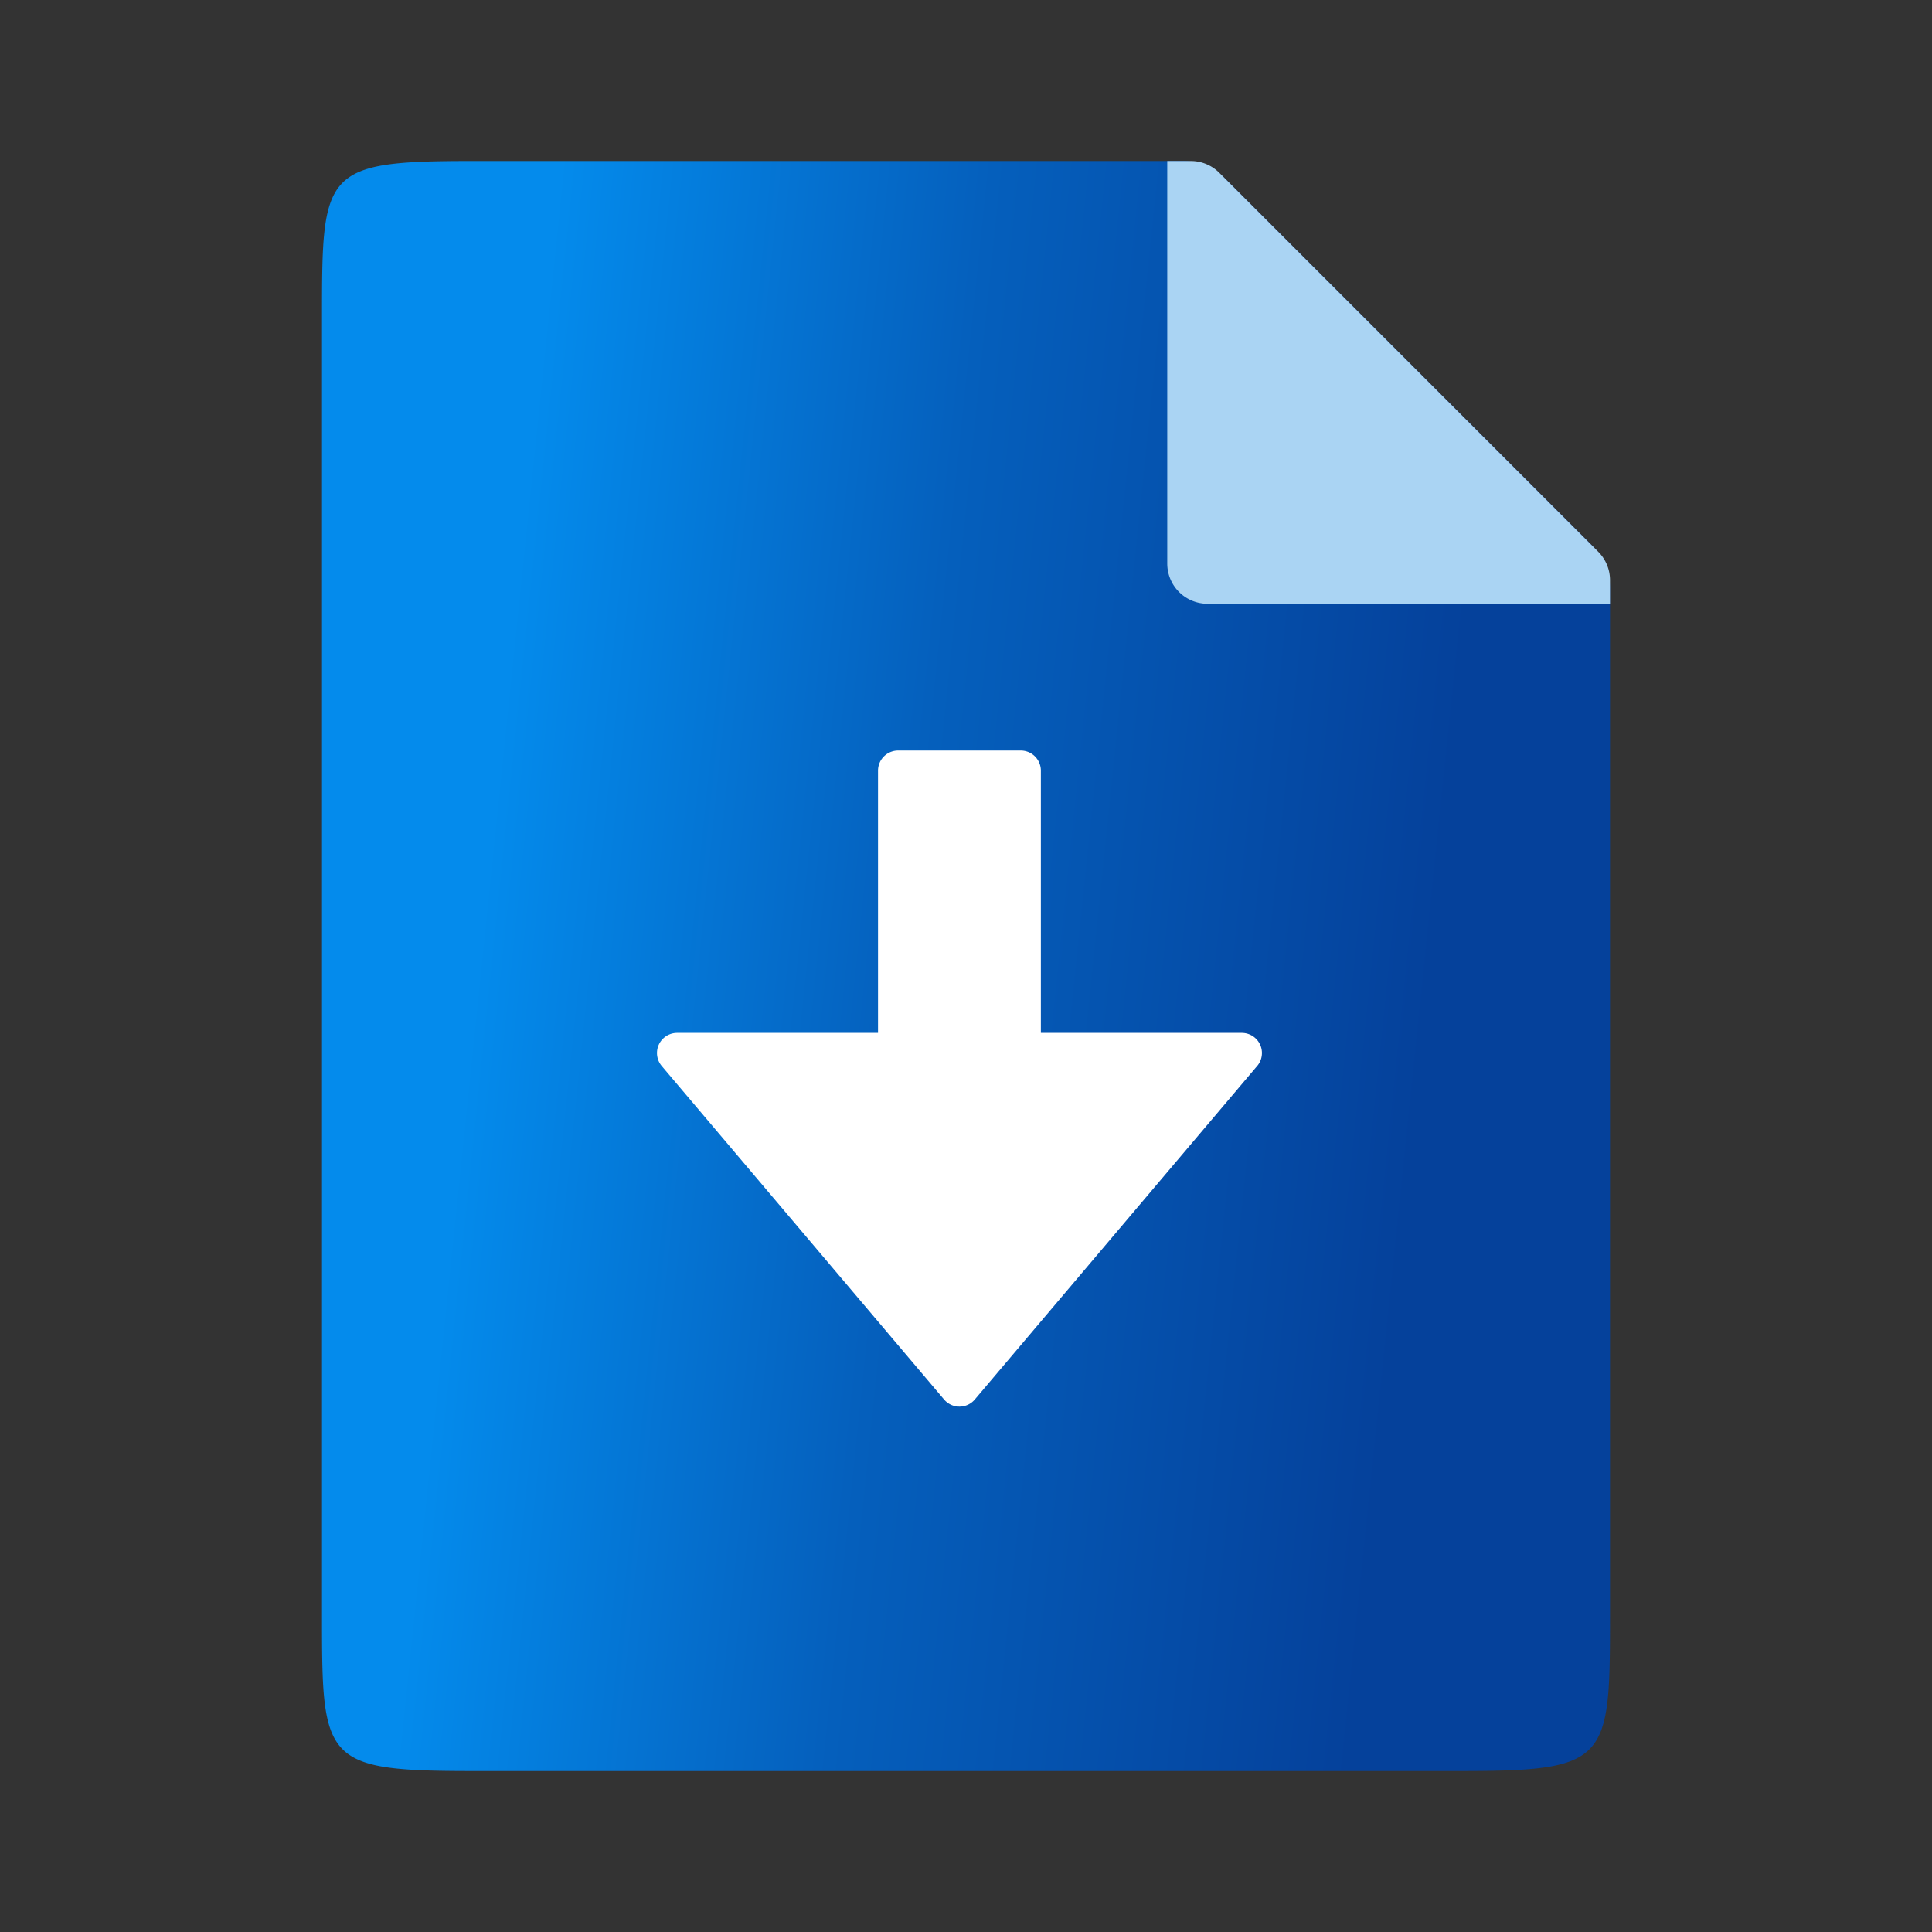 <svg width="48" height="48" viewBox="0 0 48 48" fill="none" xmlns="http://www.w3.org/2000/svg"><rect x="0" y="0" width="48" height="48" fill="#333333" stroke="none"/><path d="M11.714 4H29.38a1.5 1.5 0 0 1 1.06.44l9.122 9.12A1.5 1.5 0 0 1 40 14.622v25.546c0 3.58-.04 3.833-3.714 3.833H11.714C8.041 44 8 43.748 8 40.167V7.833C8 4.253 8.04 4 11.714 4z" fill="url(#a)"/><path fill-rule="evenodd" clip-rule="evenodd" d="M31.234 26.485a.5.5 0 0 0-.381-.823H25.86v-6.515a.5.5 0 0 0-.5-.5h-3.046a.5.5 0 0 0-.5.5v6.515h-4.992a.5.5 0 0 0-.381.823l7.014 8.285a.5.5 0 0 0 .764 0l7.014-8.285z" fill="#fff"/><path d="M30 15h10v-.586a1 1 0 0 0-.293-.707l-9.414-9.414A1 1 0 0 0 29.586 4H29v10a1 1 0 0 0 1 1z" fill="#AAD4F3"/><defs><linearGradient id="a" x1="37.069" y1="57" x2="8.743" y2="54.072" gradientUnits="userSpaceOnUse"><stop offset=".171" stop-color="#05419B"/><stop offset=".624" stop-color="#055FBC"/><stop offset="1" stop-color="#048BEC"/></linearGradient></defs></svg>